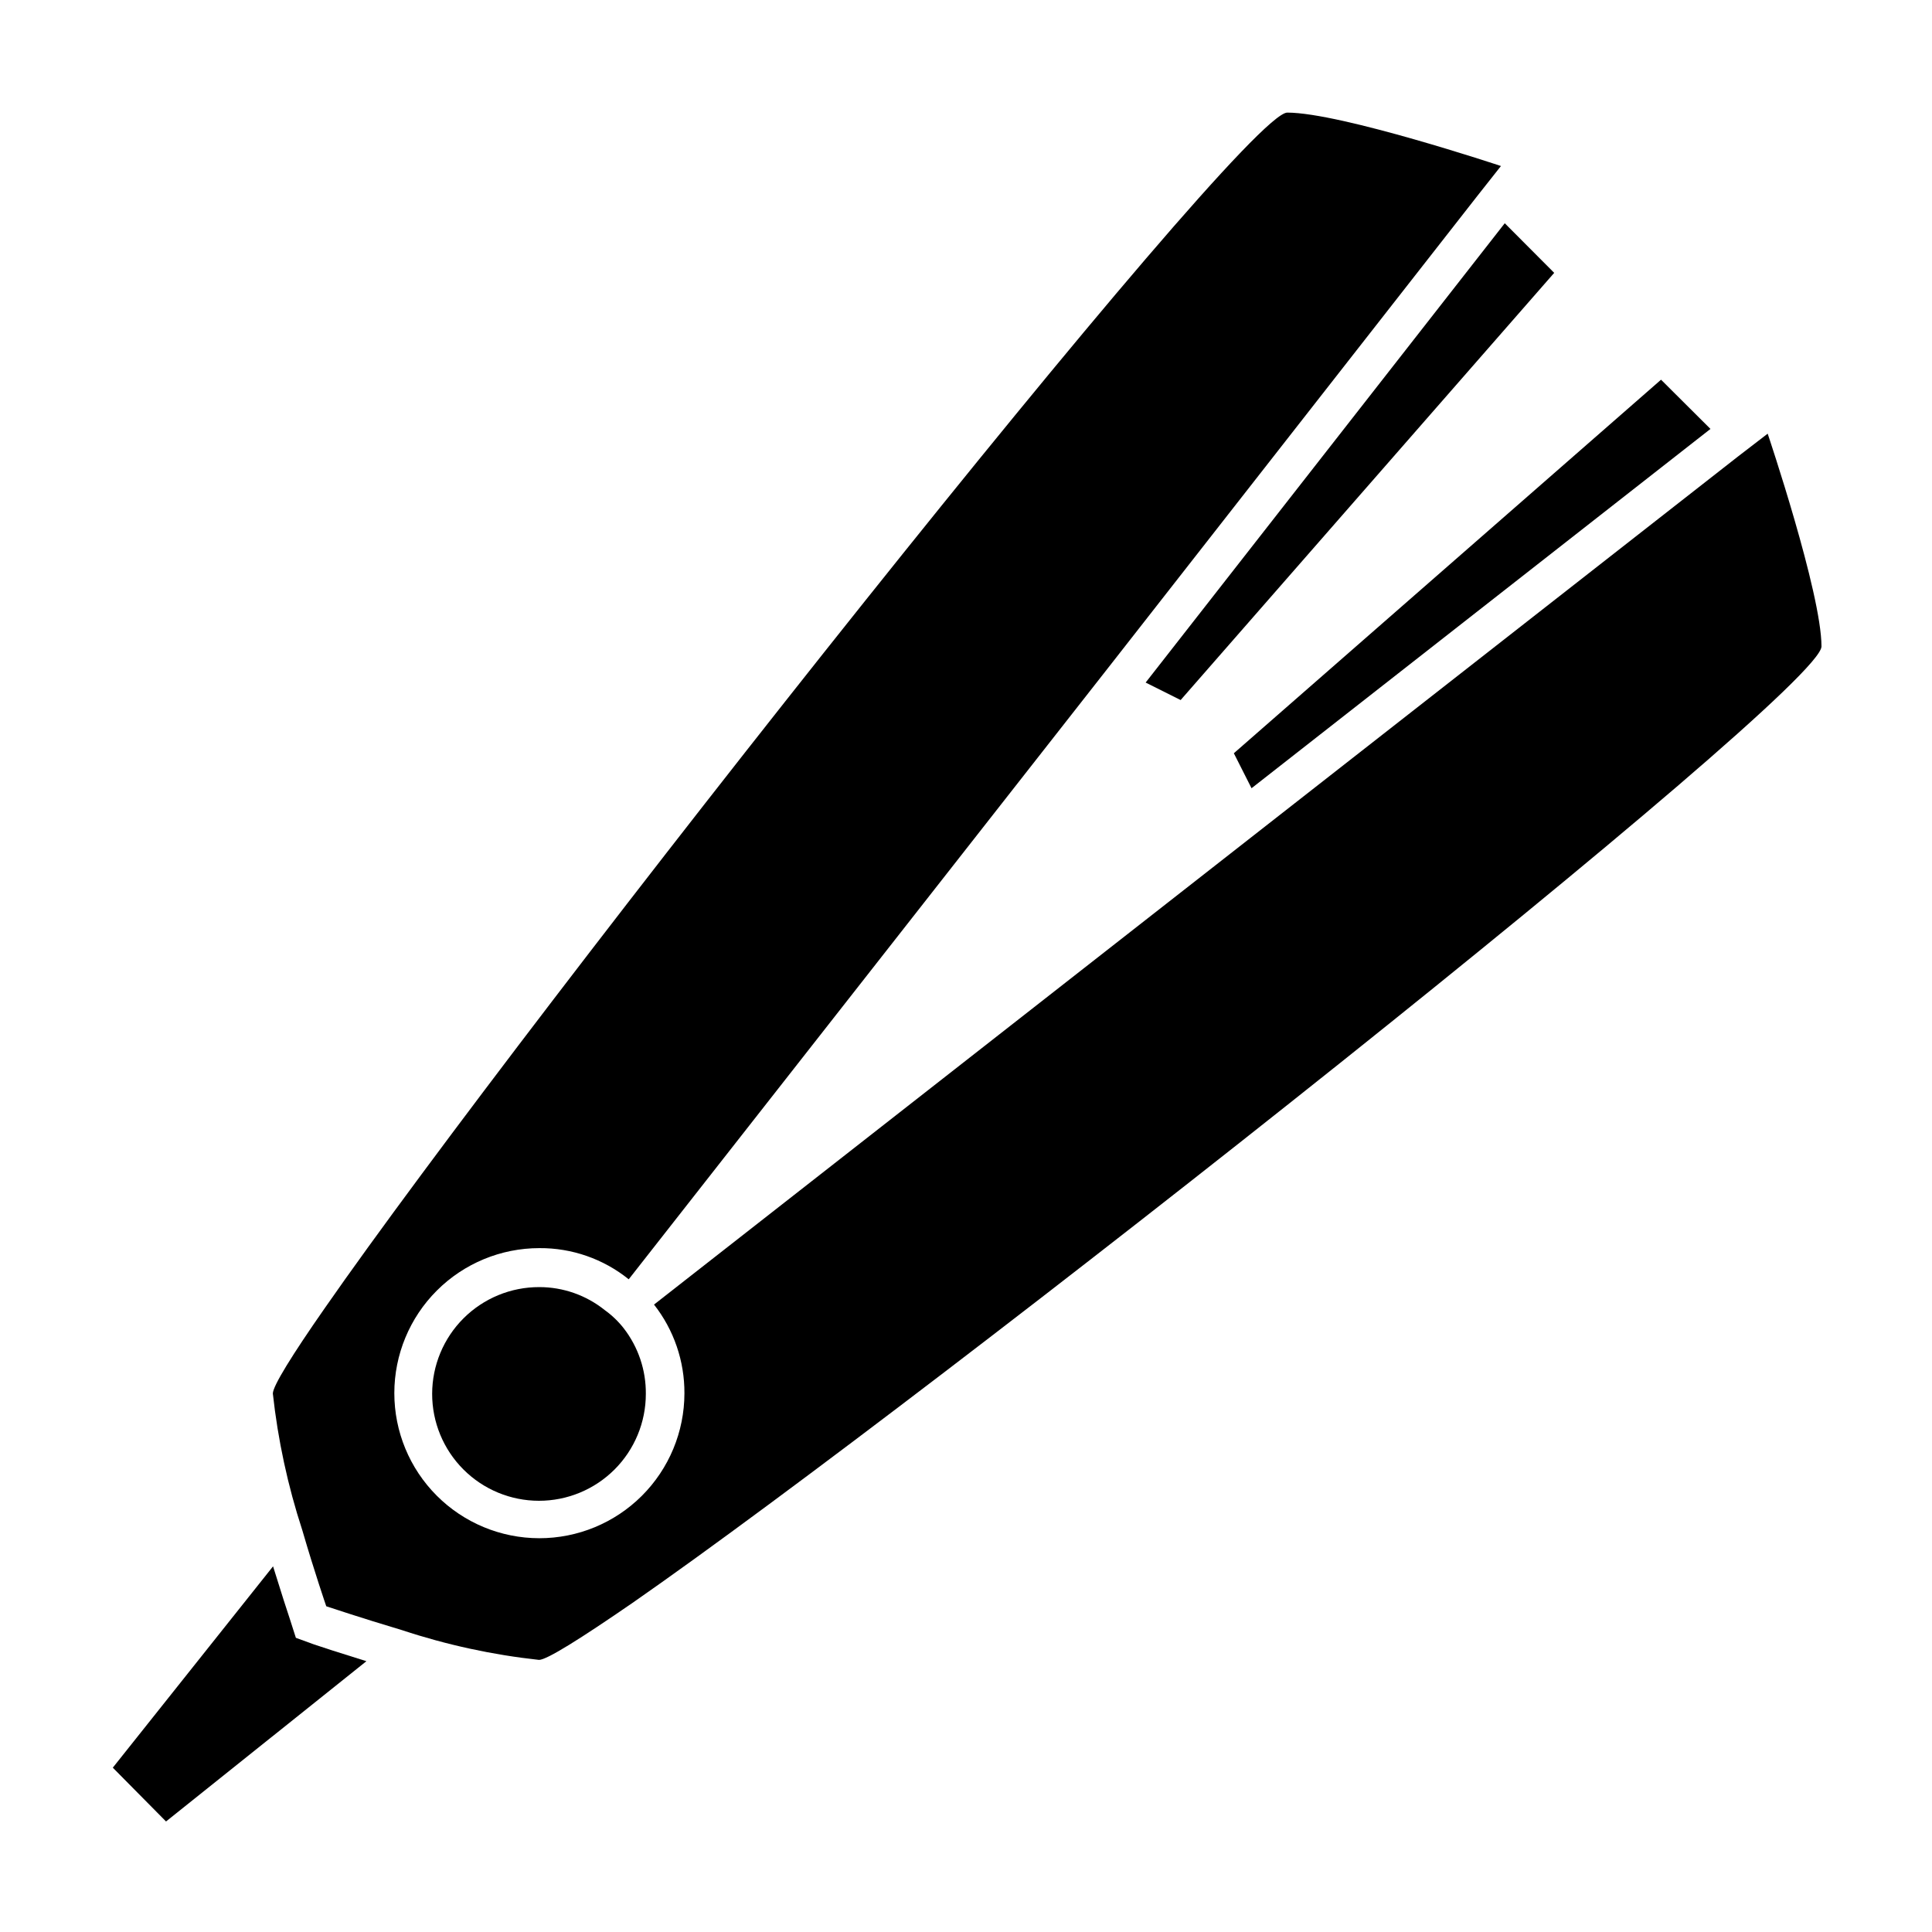 <?xml version="1.0" encoding="UTF-8"?>
<!-- Uploaded to: SVG Find, www.svgrepo.com, Generator: SVG Find Mixer Tools -->
<svg fill="#000000" width="800px" height="800px" version="1.1" viewBox="144 144 512 512" xmlns="http://www.w3.org/2000/svg">
 <g fill-rule="evenodd">
  <path d="m222.41 578.04-1.613-5.039c-0.504-1.461-2.266-6.902-4.434-13.906l-42.469 53.355 14.105 14.258 53.102-42.473c-7.004-2.168-12.395-3.93-13.855-4.434z"/>
  <path d="m456.88 329.52 99-113.21-13.102-13.148-95.168 121.72z"/>
  <path d="m475.67 352.89 121.62-95.219-13.098-13.047-113.21 98.996z"/>
  <path d="m304.27 491.19c-4.93-3.953-11.062-6.106-17.379-6.094-7.512-0.016-14.723 2.957-20.043 8.262-5.32 5.305-8.312 12.504-8.324 20.016-0.008 7.512 2.969 14.723 8.277 20.039 5.305 5.316 12.508 8.305 20.02 8.309 7.516 0.004 14.719-2.977 20.035-8.285 5.312-5.312 8.297-12.516 8.297-20.027 0.062-6.285-1.996-12.41-5.844-17.383-1.438-1.844-3.137-3.473-5.039-4.836z"/>
  <path d="m612.45 258.93-7.859 6.043-124.29 97.234-162.98 127.52c5.266 6.707 8.105 15 8.059 23.527-0.012 10.191-4.074 19.961-11.289 27.16-7.215 7.199-16.992 11.238-27.184 11.23-10.191-0.008-19.965-4.066-27.164-11.277-7.203-7.211-11.246-16.988-11.242-27.18s4.055-19.965 11.266-27.172c7.207-7.203 16.98-11.25 27.176-11.25 8.609-0.059 16.973 2.859 23.676 8.262l127.67-162.83 97.234-124.29 6.246-7.91s-42.469-14.156-56.629-14.156c-12.141 0-201.93 240.37-255.08 316.84-8.715 12.496-13.754 20.656-13.754 22.621 1.344 12.312 3.961 24.453 7.809 36.223 3.273 11.234 6.348 20.152 6.348 20.152s9.168 3.074 20.152 6.348v0.004c11.766 3.887 23.906 6.519 36.227 7.859 2.066 0 11.035-5.644 24.789-15.113 78.996-54.918 315.08-241.38 315.08-253.47 0-14.105-14.258-56.375-14.258-56.375z"/>
 </g>
</svg>